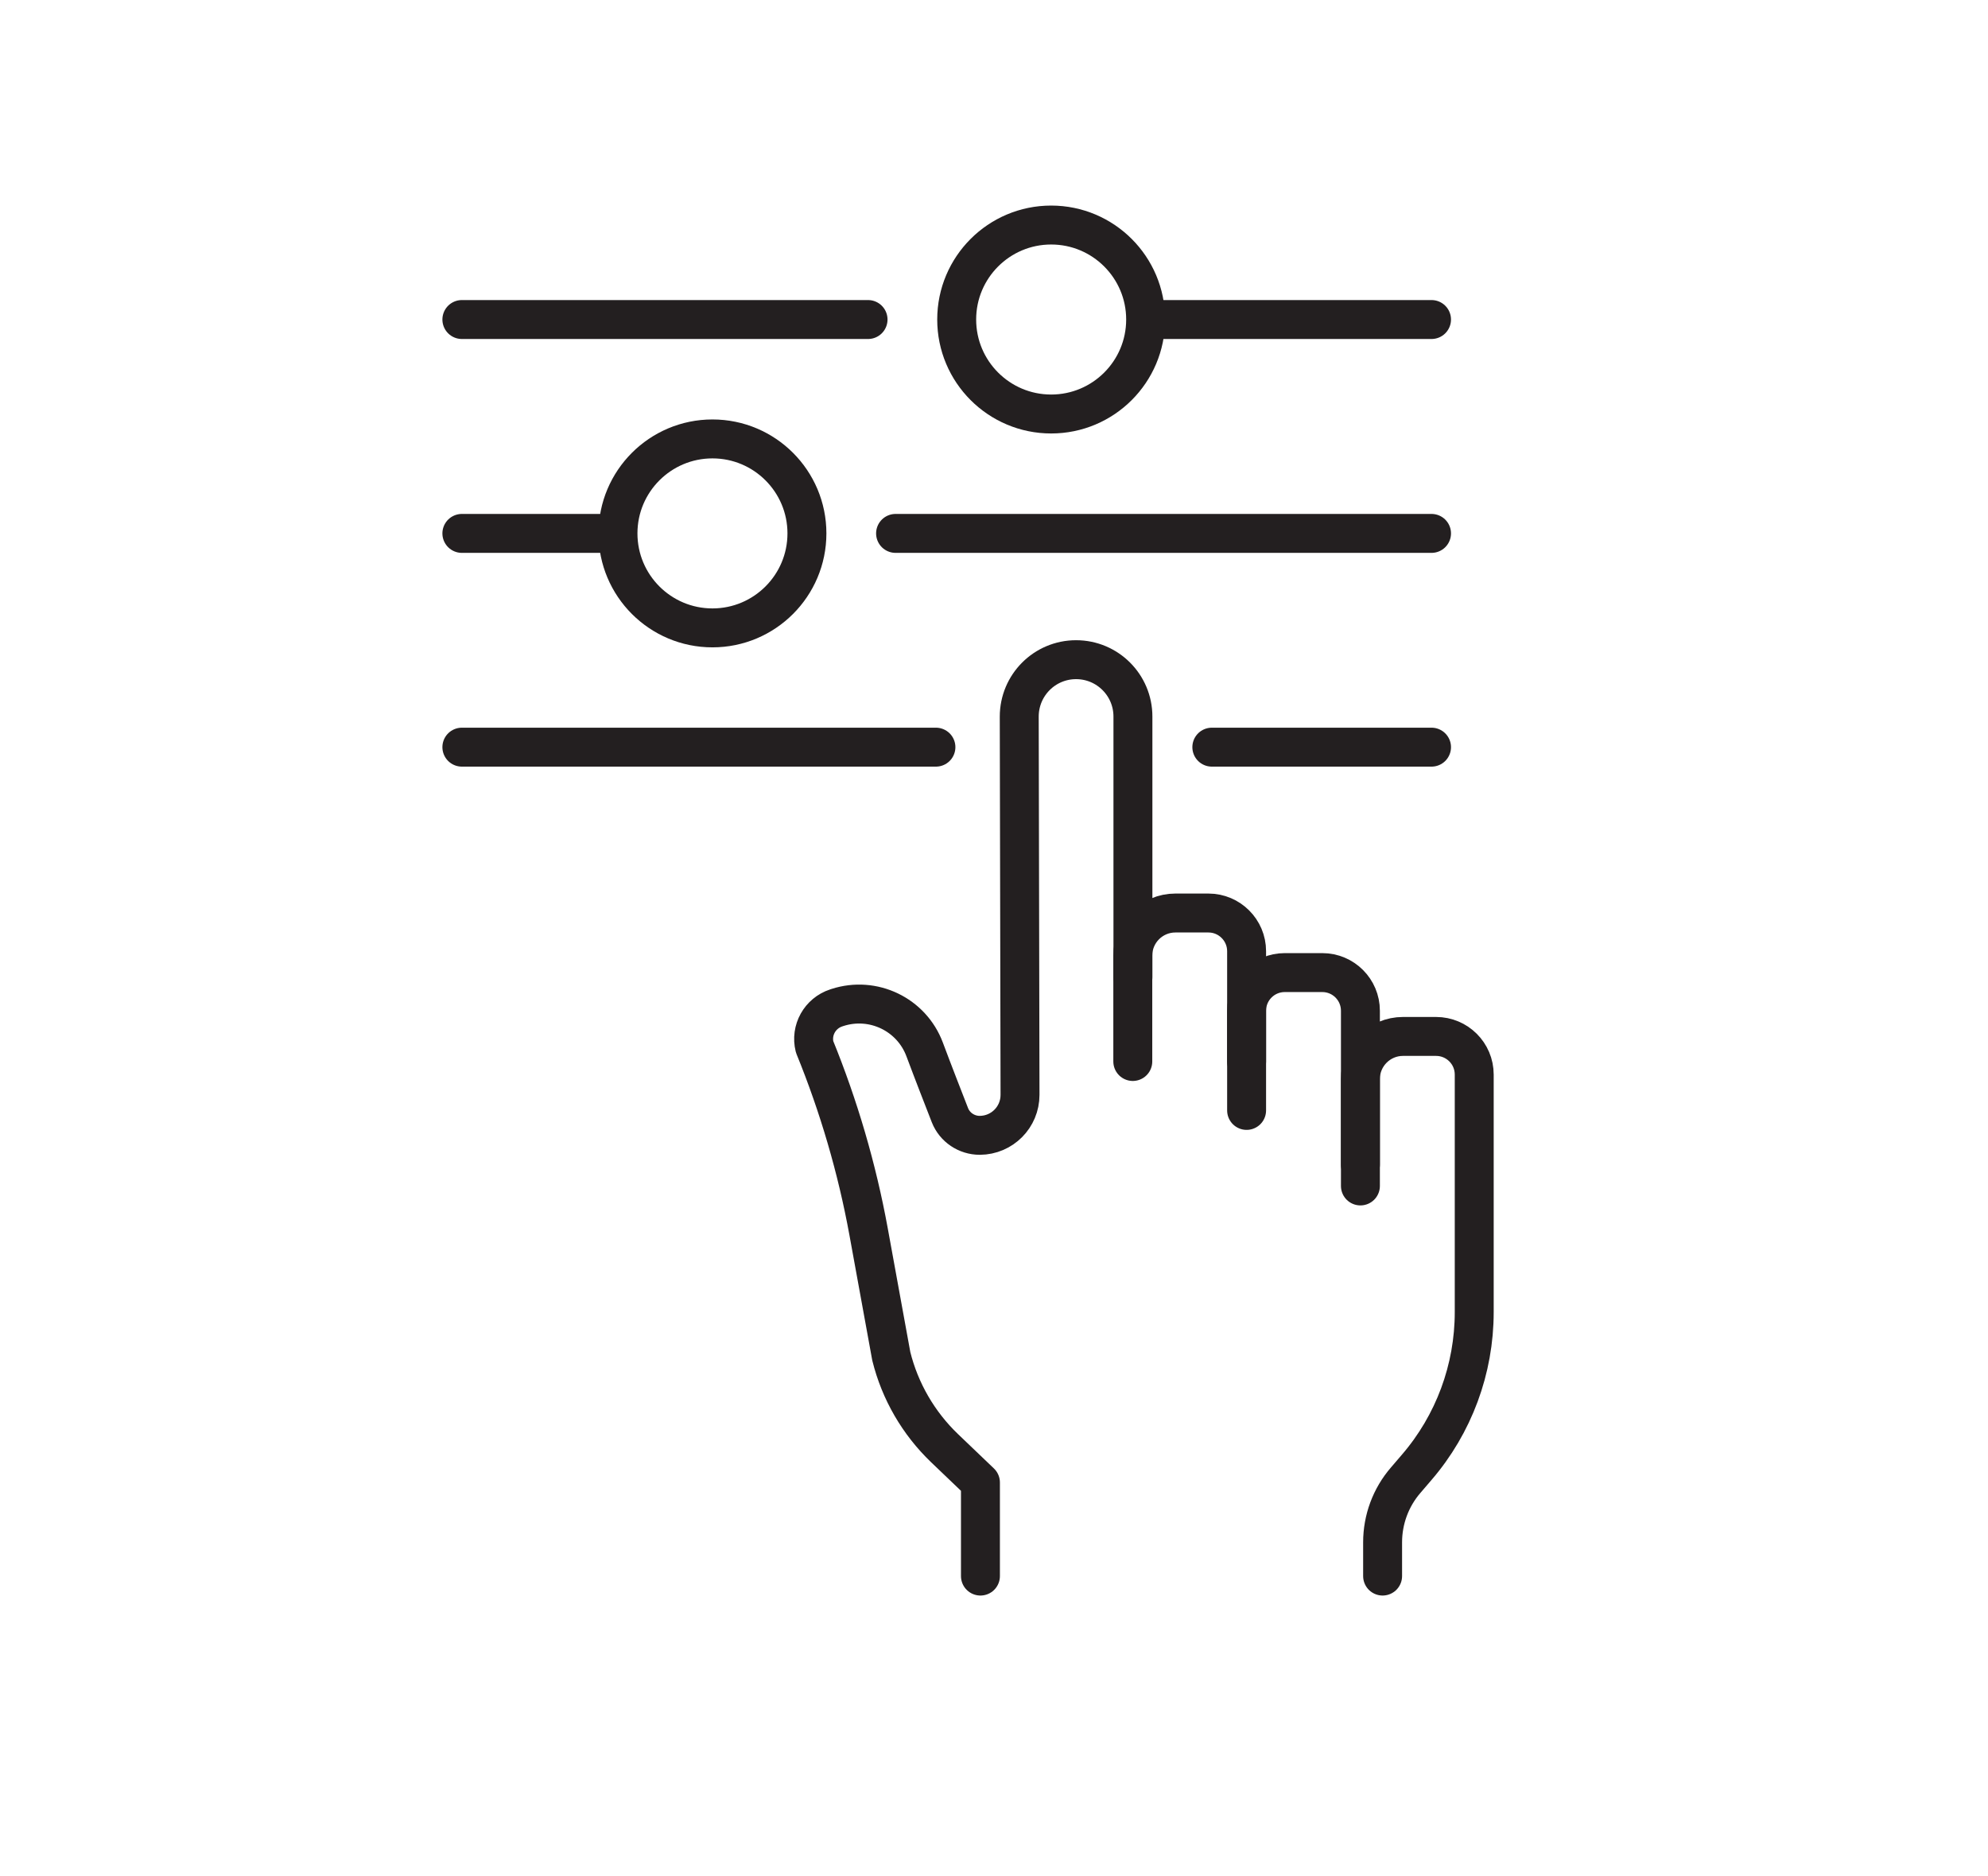 <svg xmlns="http://www.w3.org/2000/svg" id="Layer_1" viewBox="0 0 153.19 144.54"><defs><style>.cls-1{fill:none;stroke:#231f20;stroke-linecap:round;stroke-linejoin:round;stroke-width:3px;}</style></defs><g><path class="cls-1" d="M96.06,81.79v-8.5c0-1.62-1.32-2.94-2.94-2.94h-2.55c-1.81,0-3.28,1.47-3.28,3.28v8.16"></path><path class="cls-1" d="M104.83,91.38v-13.5c0-1.62-1.31-2.94-2.94-2.94h-2.89c-1.62,0-2.94,1.31-2.94,2.94v7.68"></path><path class="cls-1" d="M87.3,75.3v-20.09c0-2.42-1.96-4.38-4.38-4.38h0c-2.42,0-4.38,1.96-4.38,4.39l.06,29.14c0,1.72-1.38,3.11-3.1,3.12h0c-1.01,0-1.93-.61-2.3-1.55-.51-1.31-1.27-3.25-1.95-5.07-1.01-2.7-3.97-4.12-6.72-3.23l-.09,.03c-1.26,.41-1.99,1.72-1.67,3h0c1.87,4.59,3.27,9.37,4.16,14.24l1.75,9.6c.67,2.7,2.09,5.15,4.1,7.08l2.77,2.65v7.21"></path><path class="cls-1" d="M104.83,89.74v-6.6c0-1.81,1.47-3.28,3.28-3.28h2.55c1.62,0,2.94,1.31,2.94,2.94v18.3c0,4.39-1.57,8.64-4.44,11.97l-.84,.98c-1.15,1.33-1.78,3.03-1.78,4.79v2.6"></path></g><line class="cls-1" x1="35.59" y1="41.1" x2="47.09" y2="41.1"></line><line class="cls-1" x1="69.01" y1="41.1" x2="110.31" y2="41.1"></line><line class="cls-1" x1="35.59" y1="57.57" x2="72.12" y2="57.57"></line><line class="cls-1" x1="93.38" y1="57.57" x2="110.31" y2="57.57"></line><line class="cls-1" x1="35.59" y1="24.62" x2="66.89" y2="24.62"></line><line class="cls-1" x1="88.81" y1="24.62" x2="110.31" y2="24.62"></line><path class="cls-1" d="M54.9,48.38c-4.02,0-7.28-3.26-7.28-7.28s3.26-7.28,7.28-7.28,7.28,3.26,7.28,7.28-3.26,7.28-7.28,7.28Z"></path><path class="cls-1" d="M81,31.9c-4.02,0-7.28-3.26-7.28-7.28s3.26-7.28,7.28-7.28,7.28,3.26,7.28,7.28-3.26,7.28-7.28,7.28Z"></path></svg>